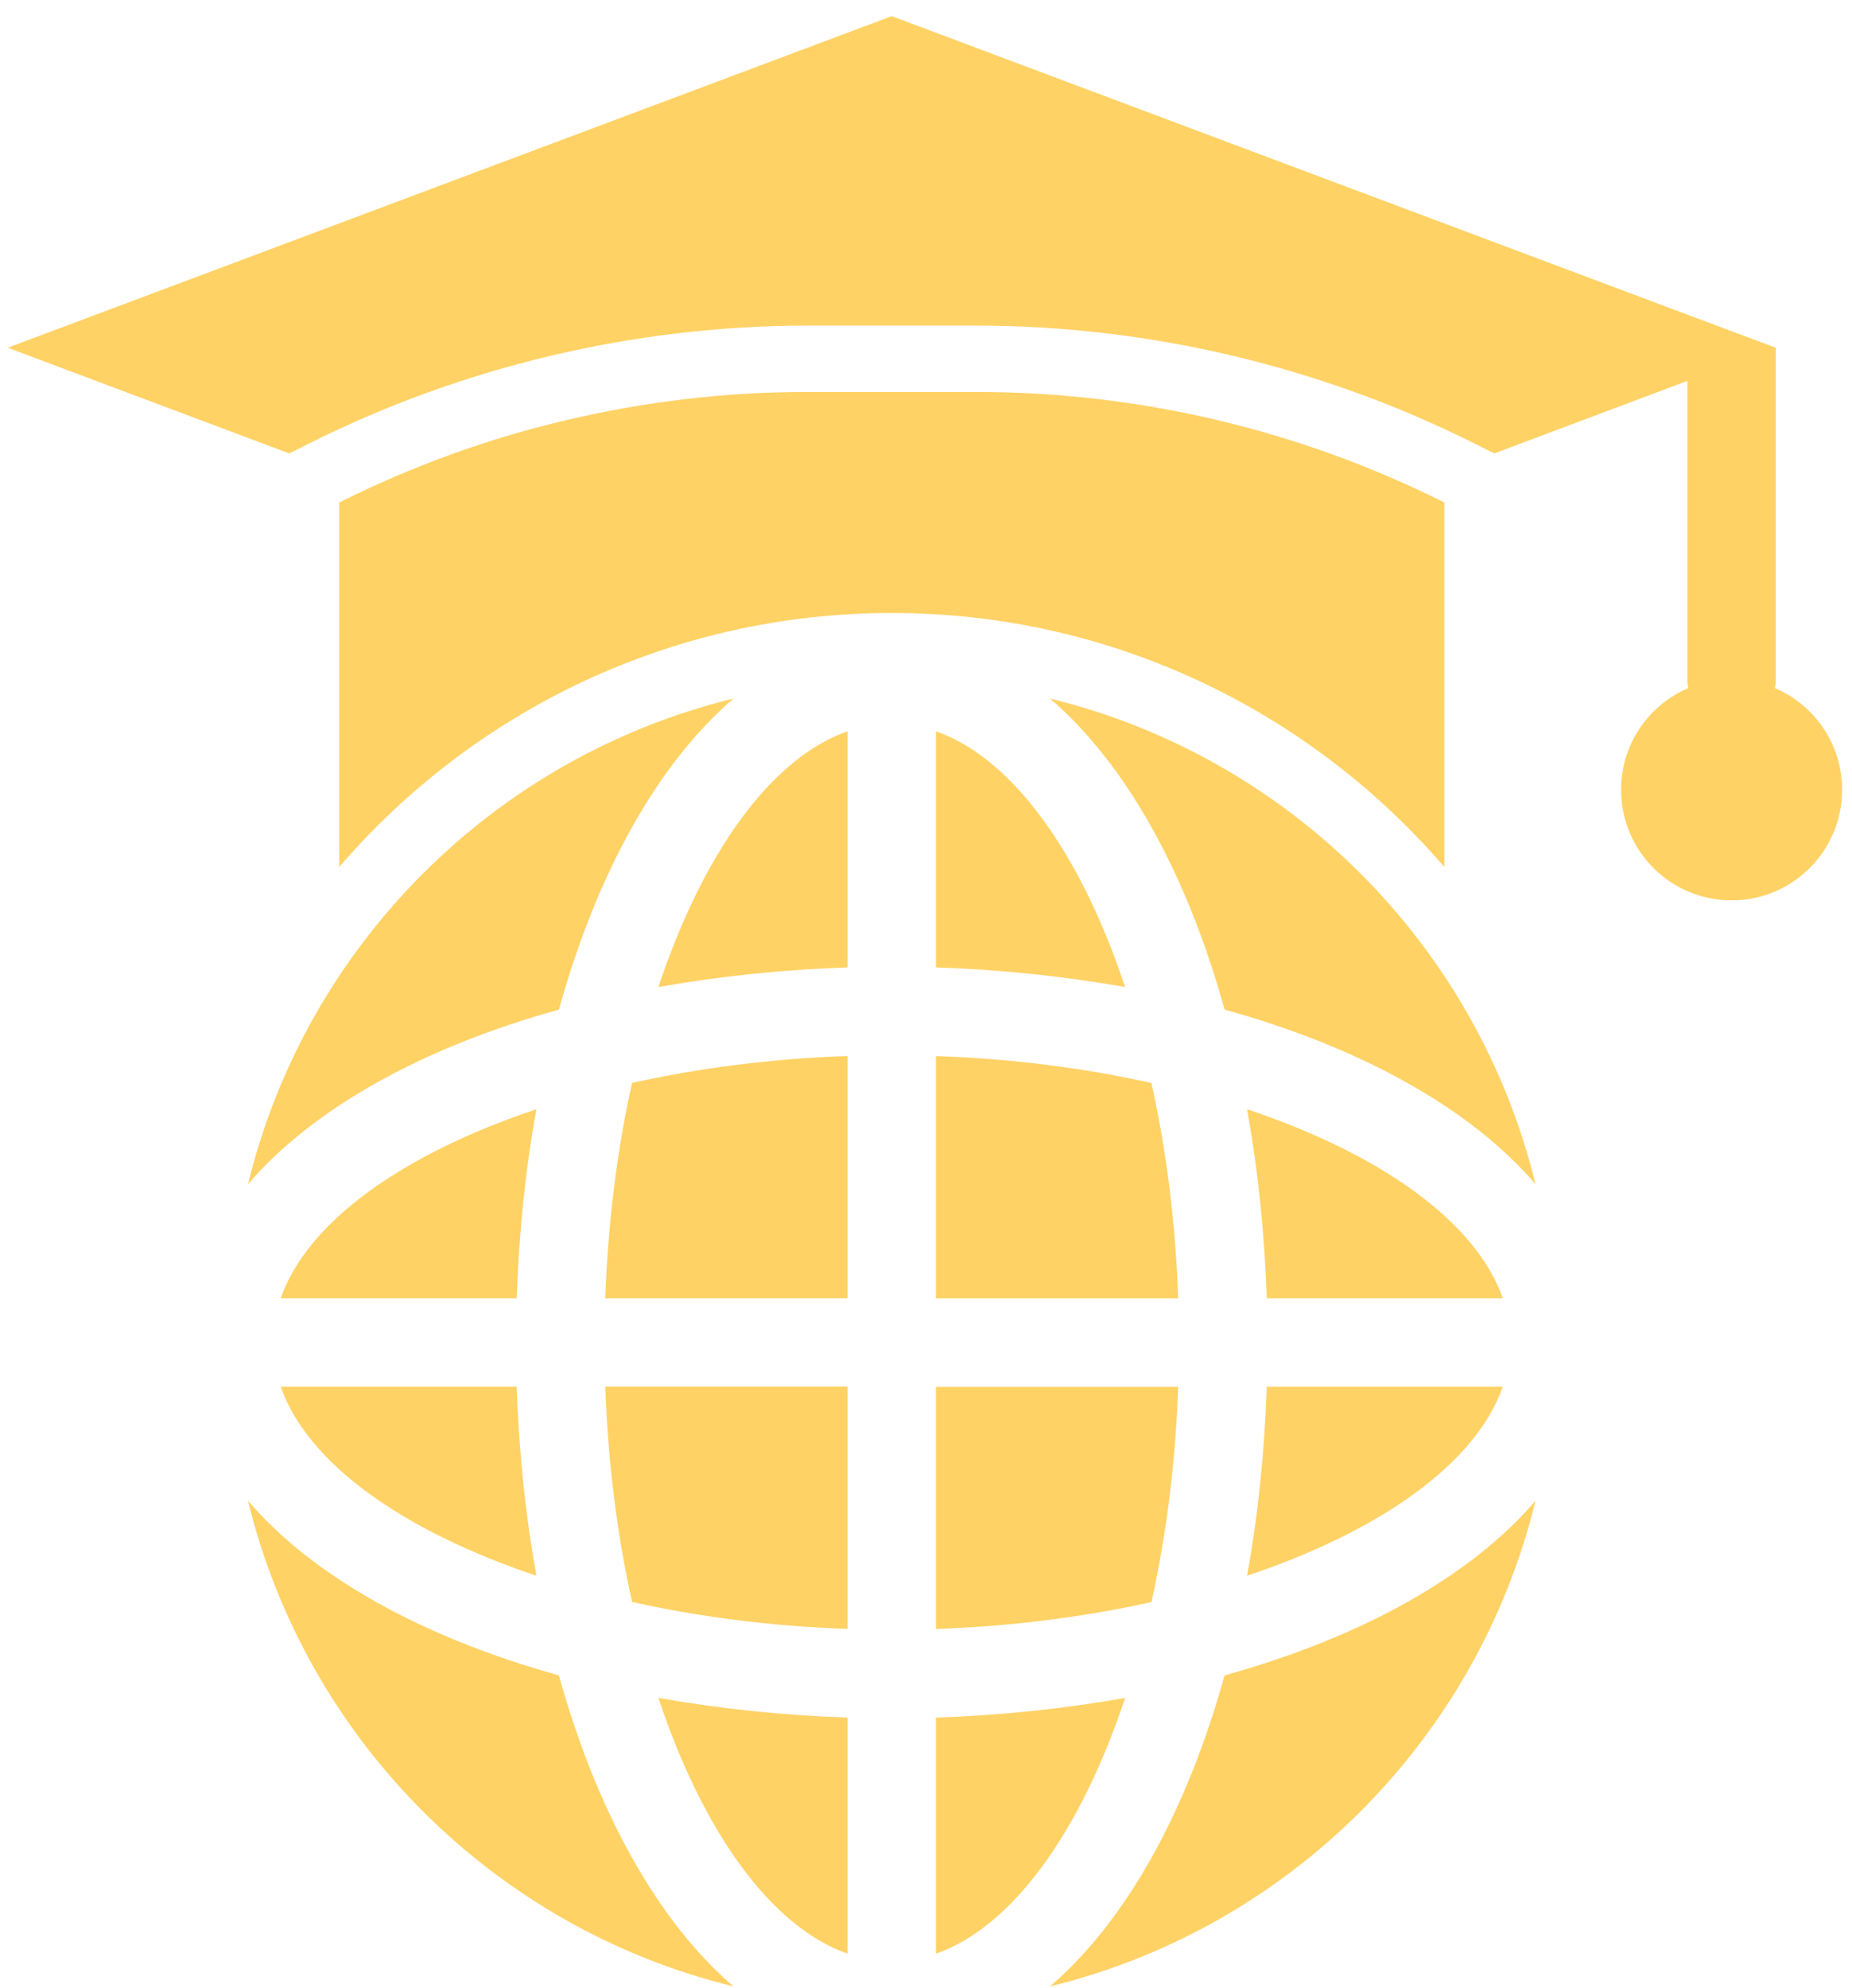 <?xml version="1.0" encoding="UTF-8"?> <svg xmlns="http://www.w3.org/2000/svg" width="109" height="117" viewBox="0 0 109 117" fill="none"><path d="M16.52 81.596C18.105 86.124 23.74 90.102 31.569 92.719C30.934 89.208 30.543 85.489 30.411 81.596H16.52Z" fill="#FFD265"></path><path d="M16.52 76.394H30.412C30.544 72.507 30.93 68.782 31.57 65.271C23.74 67.888 18.104 71.866 16.52 76.394Z" fill="#FFD265"></path><path d="M32.896 98.583C24.817 96.347 18.38 92.73 14.595 88.309C18.029 102.383 29.096 113.45 43.171 116.885C38.75 113.1 35.132 106.661 32.896 98.583Z" fill="#FFD265"></path><path d="M43.171 41.105C29.097 44.54 18.03 55.606 14.595 69.682C18.38 65.261 24.818 61.643 32.896 59.408C35.132 51.329 38.75 44.891 43.171 41.105Z" fill="#FFD265"></path><path d="M38.75 58.081C42.261 57.456 45.996 57.055 49.883 56.923V43.031C45.355 44.616 41.352 50.252 38.75 58.081Z" fill="#FFD265"></path><path d="M35.625 76.394H49.883V62.136C45.396 62.294 41.118 62.852 37.2 63.721C36.326 67.639 35.783 71.917 35.625 76.388L35.625 76.394Z" fill="#FFD265"></path><path d="M37.2 94.263C41.118 95.137 45.396 95.696 49.883 95.849V81.591H35.625C35.782 86.068 36.326 90.346 37.2 94.258L37.2 94.263Z" fill="#FFD265"></path><path d="M49.883 114.958V101.066C45.996 100.934 42.261 100.533 38.75 99.908C41.352 107.737 45.355 113.374 49.883 114.958Z" fill="#FFD265"></path><path d="M55.086 101.068V114.96C59.613 113.374 63.617 107.739 66.219 99.91C62.708 100.535 58.973 100.935 55.086 101.068Z" fill="#FFD265"></path><path d="M55.086 43.032V56.924C58.973 57.056 62.708 57.457 66.219 58.082C63.617 50.252 59.613 44.616 55.086 43.032Z" fill="#FFD265"></path><path d="M55.086 95.854C59.573 95.696 63.851 95.138 67.768 94.269C68.642 90.351 69.186 86.073 69.343 81.601H55.086V95.859L55.086 95.854Z" fill="#FFD265"></path><path d="M67.768 63.727C63.851 62.853 59.572 62.294 55.086 62.142V76.399H69.343C69.186 71.923 68.642 67.644 67.768 63.732L67.768 63.727Z" fill="#FFD265"></path><path d="M88.448 81.596H74.556C74.424 85.484 74.038 89.208 73.397 92.719C81.227 90.102 86.864 86.124 88.448 81.596Z" fill="#FFD265"></path><path d="M88.447 76.394C86.862 71.866 81.227 67.888 73.397 65.271C74.033 68.782 74.424 72.501 74.556 76.394H88.447Z" fill="#FFD265"></path><path d="M72.072 98.583C69.836 106.662 66.218 113.099 61.798 116.884C75.872 113.449 86.939 102.384 90.374 88.308C86.589 92.729 80.15 96.347 72.072 98.583Z" fill="#FFD265"></path><path d="M61.799 41.105C66.219 44.891 69.837 51.328 72.073 59.407C80.151 61.643 86.589 65.26 90.374 69.681C86.939 55.607 75.874 44.541 61.799 41.105Z" fill="#FFD265"></path><path d="M85.004 51.013V29.567C76.448 25.288 67.017 23.063 57.454 23.063H47.516C42.729 23.063 37.994 23.622 33.365 24.714C28.746 25.791 24.244 27.432 19.966 29.567V51.013C27.836 41.867 39.493 36.07 52.484 36.07C65.476 36.07 77.133 41.873 85.004 51.013Z" fill="#FFD265"></path><path d="M104.463 40.49C104.504 40.323 104.514 40.15 104.514 39.972V20.461L99.961 18.759L52.484 0.95L0.454 20.461L17.023 26.68L18.222 26.081C27.261 21.554 37.393 19.16 47.515 19.16H57.453C67.575 19.16 77.706 21.554 86.746 26.081L87.945 26.68L99.312 22.412V39.972C99.312 40.156 99.327 40.323 99.363 40.491C97.035 41.482 95.41 43.783 95.41 46.476C95.41 50.069 98.321 52.98 101.913 52.98C105.506 52.98 108.417 50.069 108.417 46.476C108.417 43.783 106.79 41.481 104.463 40.49Z" fill="#FFD265"></path></svg> 